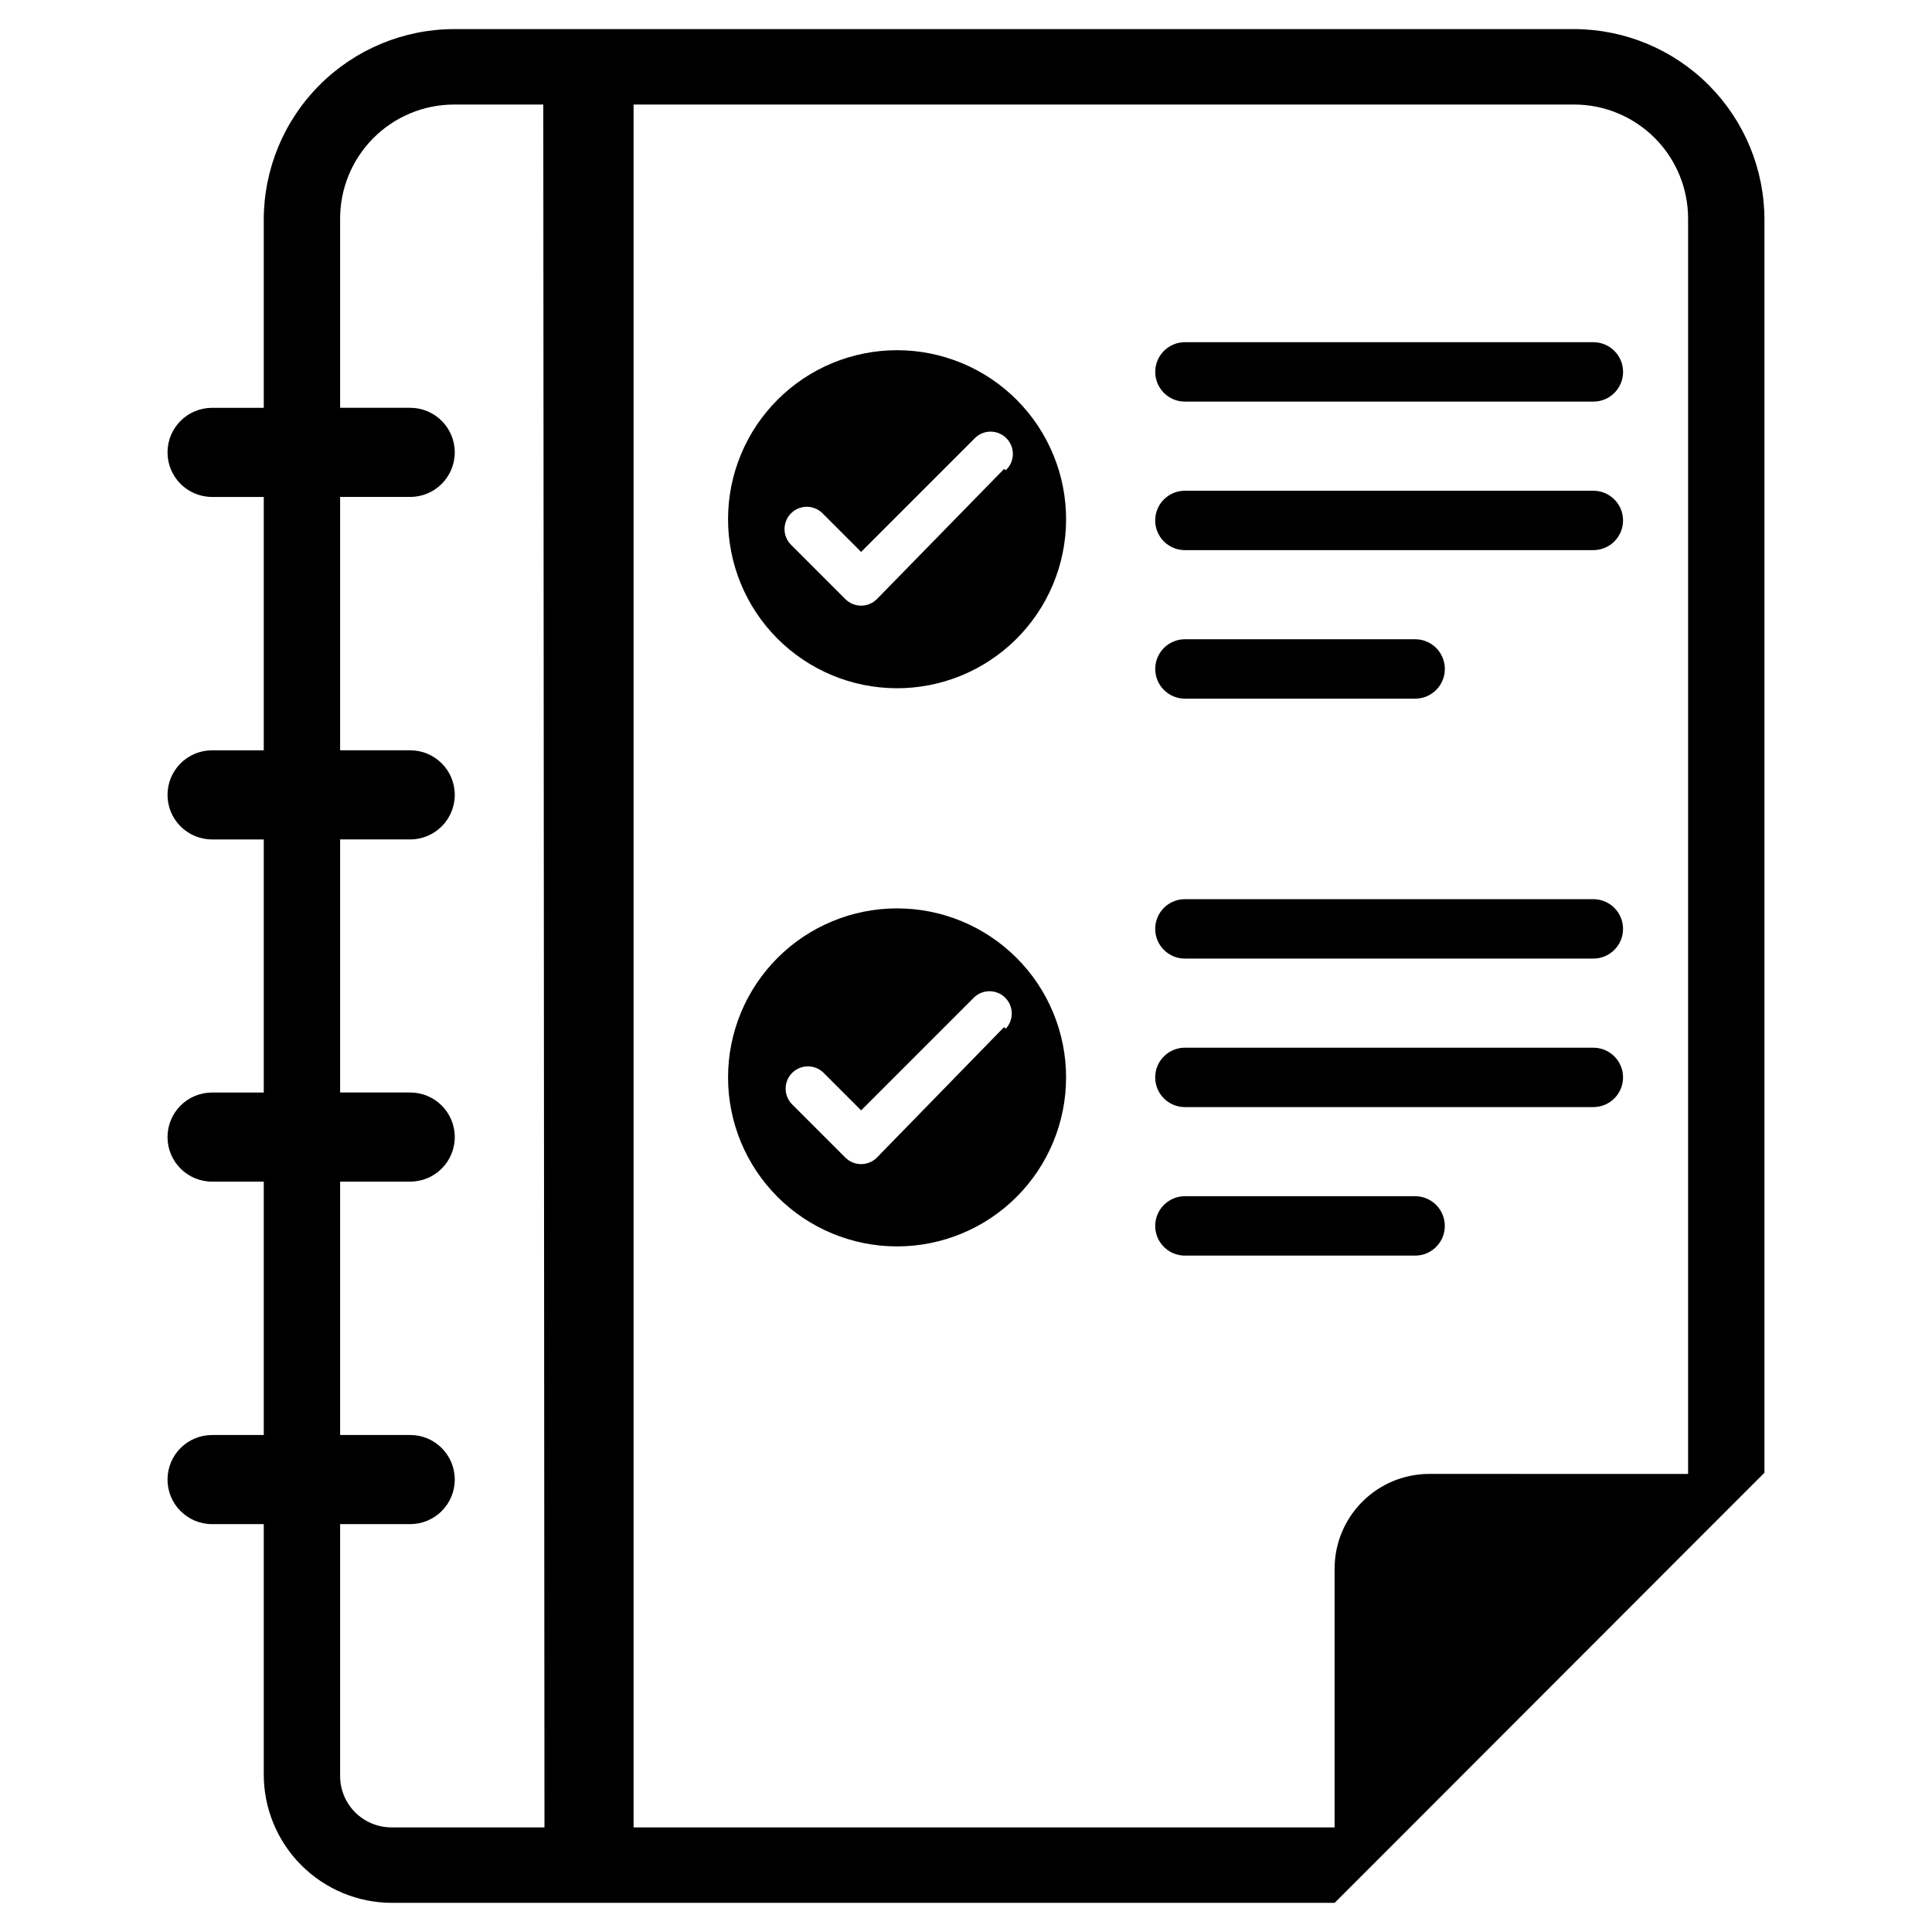 <?xml version="1.0" encoding="UTF-8"?>
<!-- Uploaded to: SVG Repo, www.svgrepo.com, Generator: SVG Repo Mixer Tools -->
<svg fill="#000000" width="800px" height="800px" version="1.1" viewBox="144 144 512 512" xmlns="http://www.w3.org/2000/svg">
 <g>
  <path d="m561.22 151.71h-296.86c-13.391 0.02-26.223 5.356-35.684 14.832-9.461 9.473-14.777 22.316-14.777 35.707v49.828h-13.695c-6.523 0-11.809 5.289-11.809 11.809 0 6.523 5.285 11.809 11.809 11.809h13.695v67.148h-13.695c-6.523 0-11.809 5.285-11.809 11.809 0 6.519 5.285 11.809 11.809 11.809h13.695v67.07h-13.695c-6.523 0-11.809 5.285-11.809 11.805 0 6.523 5.285 11.809 11.809 11.809h13.695v67.148h-13.695c-6.523 0-11.809 5.289-11.809 11.809 0 6.523 5.285 11.809 11.809 11.809h13.695v66.281c-0.02 9.035 3.555 17.703 9.934 24.098 6.379 6.394 15.043 9.988 24.074 9.988h249.78l18.027-18.027 77.934-78.012 17.949-17.949-0.004-332.04c0-13.379-5.301-26.207-14.746-35.68-9.445-9.477-22.258-14.816-35.633-14.859zm-272.93 476.57h-40.383c-3.664 0.039-7.195-1.398-9.789-3.988-2.59-2.594-4.027-6.125-3.984-9.789v-66.598h18.578c6.519 0 11.805-5.285 11.805-11.809 0-6.519-5.285-11.809-11.805-11.809h-18.578v-67.148h18.578c6.519 0 11.805-5.285 11.805-11.809 0-6.519-5.285-11.805-11.805-11.805h-18.578v-67.07h18.578c6.519 0 11.805-5.289 11.805-11.809 0-6.523-5.285-11.809-11.805-11.809h-18.578v-67.148h18.578c6.519 0 11.805-5.285 11.805-11.809 0-6.519-5.285-11.809-11.805-11.809h-18.578v-49.828c-0.086-8.07 3.062-15.844 8.738-21.578 5.68-5.738 13.418-8.965 21.488-8.965h23.617zm303.07-93.676-68.645-0.004c-6.633 0.023-12.988 2.664-17.676 7.356-4.691 4.691-7.336 11.047-7.356 17.68v68.645h-185.78v-456.58h249.31c8.004 0.02 15.672 3.215 21.324 8.879 5.652 5.668 8.824 13.344 8.824 21.348z"/>
  <path d="m381.73 236.81c-11.859 0-23.238 4.703-31.633 13.082-8.398 8.379-13.129 19.742-13.156 31.605-0.027 11.859 4.648 23.25 13.008 31.664 8.359 8.418 19.711 13.176 31.574 13.23 11.859 0.055 23.258-4.598 31.695-12.934 8.438-8.34 13.223-19.684 13.305-31.543 0.082-11.934-4.598-23.406-13.008-31.875-8.41-8.469-19.852-13.23-31.785-13.23zm28.34 31.488-33.691 34.477c-2.305 2.305-6.039 2.305-8.344 0l-14.25-14.25v0.004c-1.172-1.094-1.848-2.613-1.879-4.215-0.027-1.602 0.598-3.148 1.73-4.281 1.133-1.133 2.676-1.754 4.277-1.727 1.602 0.027 3.125 0.707 4.215 1.879l10.078 10.078 29.992-29.992v-0.004c1.09-1.172 2.613-1.848 4.215-1.879 1.602-0.027 3.144 0.598 4.277 1.73 1.133 1.133 1.758 2.676 1.73 4.277-0.027 1.602-0.707 3.125-1.879 4.215z"/>
  <path d="m458.02 250.43h108.24c4.348 0 7.875-3.523 7.875-7.871s-3.527-7.871-7.875-7.871h-108.24c-4.348 0-7.871 3.523-7.871 7.871s3.523 7.871 7.871 7.871z"/>
  <path d="m566.25 274.05h-108.24c-4.348 0-7.871 3.523-7.871 7.871 0 4.348 3.523 7.871 7.871 7.871h108.24c4.348 0 7.875-3.523 7.875-7.871 0-4.348-3.527-7.871-7.875-7.871z"/>
  <path d="m458.02 329.15h61.008c4.348 0 7.871-3.523 7.871-7.871s-3.523-7.871-7.871-7.871h-61.008c-4.348 0-7.871 3.523-7.871 7.871s3.523 7.871 7.871 7.871z"/>
  <path d="m381.73 384.73c-11.879 0-23.27 4.719-31.672 13.121-8.398 8.398-13.117 19.793-13.117 31.672 0 11.879 4.719 23.273 13.117 31.672 8.402 8.398 19.793 13.117 31.672 13.117s23.273-4.719 31.672-13.117c8.402-8.398 13.121-19.793 13.121-31.672 0-11.879-4.719-23.273-13.121-31.672-8.398-8.402-19.793-13.121-31.672-13.121zm28.34 31.488-33.691 34.559c-2.305 2.301-6.039 2.301-8.344 0l-14.25-14.25c-2.168-2.324-2.102-5.949 0.145-8.199 2.25-2.246 5.875-2.312 8.199-0.145l10.078 10.078 29.992-29.992c2.324-2.168 5.949-2.106 8.199 0.145 2.25 2.246 2.312 5.871 0.145 8.199z"/>
  <path d="m566.25 382.29h-108.24c-4.348 0-7.871 3.527-7.871 7.875s3.523 7.871 7.871 7.871h108.24c4.348 0 7.875-3.523 7.875-7.871s-3.527-7.875-7.875-7.875z"/>
  <path d="m566.25 421.65h-108.24c-4.348 0-7.871 3.523-7.871 7.871 0 4.348 3.523 7.871 7.871 7.871h108.24c4.348 0 7.875-3.523 7.875-7.871 0-4.348-3.527-7.871-7.875-7.871z"/>
  <path d="m519.02 461.01h-61.008c-4.348 0-7.871 3.523-7.871 7.871s3.523 7.871 7.871 7.871h61.008c4.348 0 7.871-3.523 7.871-7.871s-3.523-7.871-7.871-7.871z"/>
 </g>
</svg>